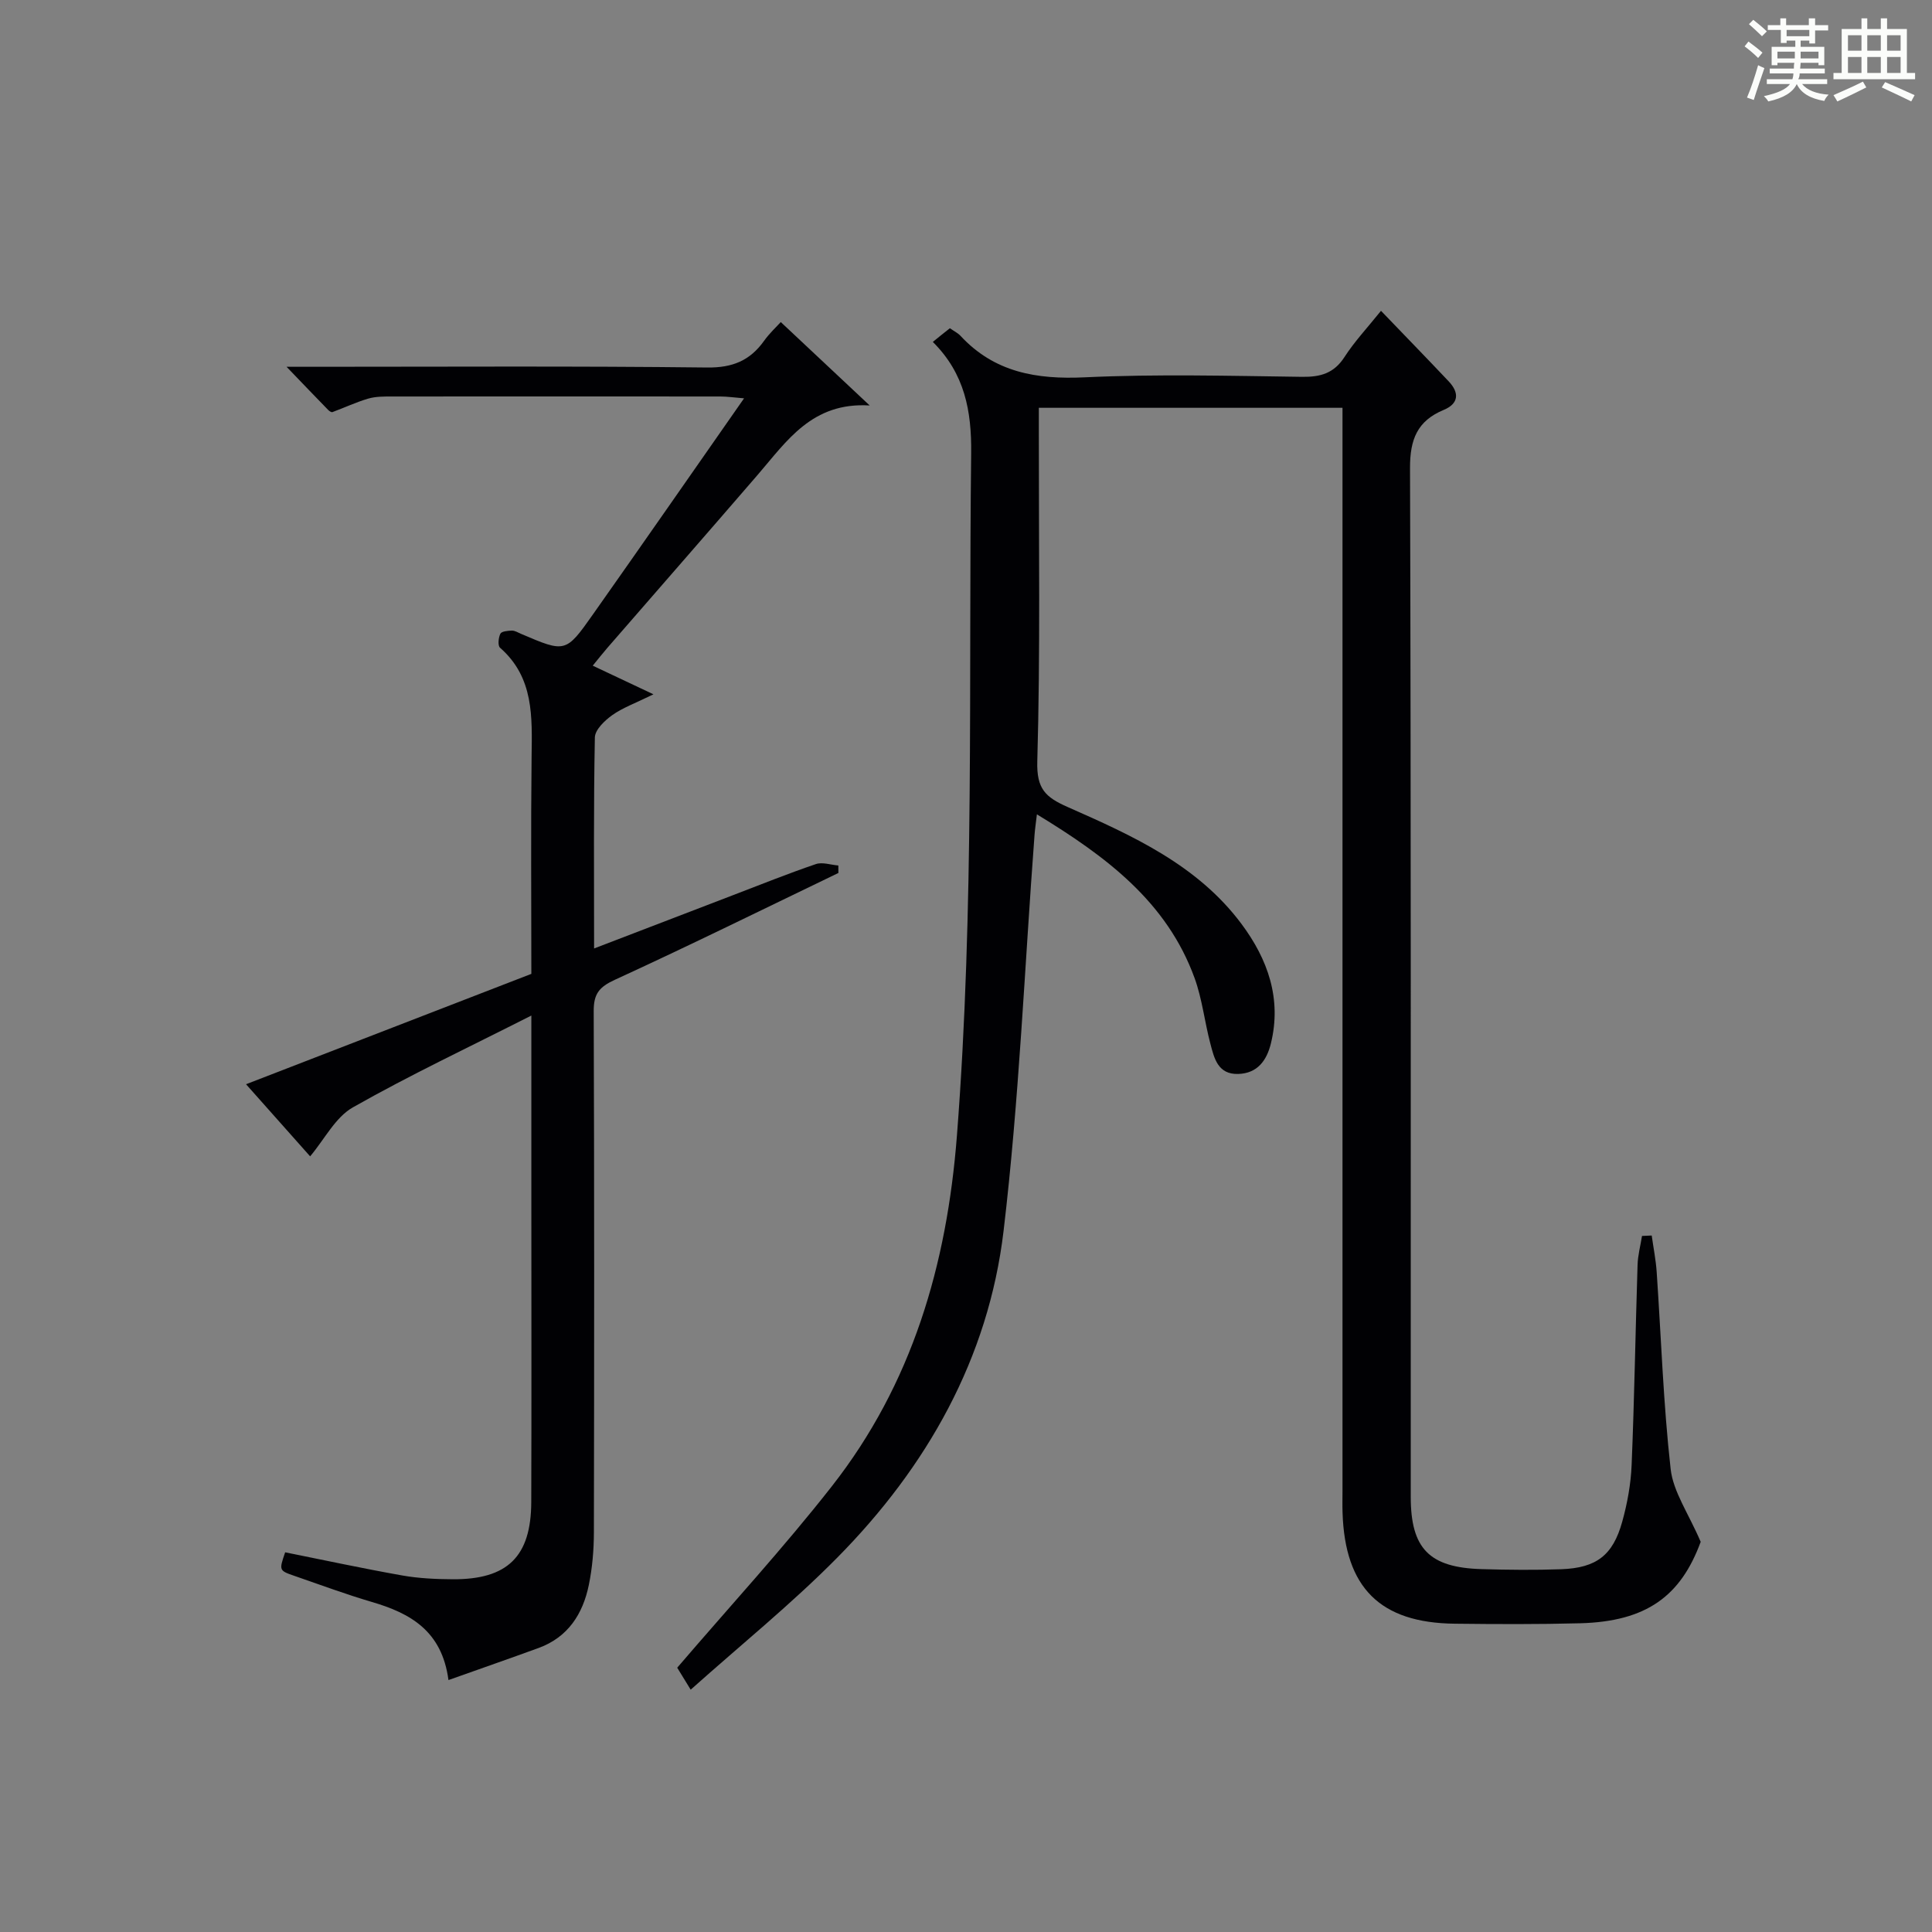 <?xml version="1.0" encoding="utf-8"?>
<svg version="1.1" id="漢_ZDIC_典" xmlns="http://www.w3.org/2000/svg" xmlns:xlink="http://www.w3.org/1999/xlink" x="0px" y="0px"
	 viewBox="0 0 400 400" style="enable-background:new 0 0 400 400;" xml:space="preserve">
<rect x="0" y="0" width="400" height="400" fill="#808080" stroke="none"/>
<style type="text/css">
	.st1{fill:#010104;}
	.st0{fill:#fbfcfa;}
</style>
<g>
	<path class="st0" d="M361.2,9.6l0.8-1c0.9,0.7,1.9,1.4,2.9,2.3L364,12C363,11,362,10.2,361.2,9.6z M361.7,20.2
		c0.9-2.1,1.6-4.3,2.3-6.7c0.4,0.2,0.8,0.4,1.3,0.6c-0.7,2.1-1.5,4.3-2.2,6.6L361.7,20.2z M362.1,5l0.9-0.9c1,0.8,2,1.6,2.8,2.4
		l-1,1C363.9,6.6,363,5.8,362.1,5z M374.6,3.8h1.2v1.4h2.7v1.1h-2.7v2.7h-1.2V8.4h-1.8v1.3h4.9v3.8h-1.2v-0.5h-3.7
		c0,0.4-0.1,0.9-0.1,1.2h5.1v1h-5.2c0,0.5-0.1,0.9-0.3,1.2h6v1h-5.2c1.1,1.3,2.9,2,5.5,2.2c-0.4,0.4-0.7,0.8-0.9,1.3
		c-2.9-0.5-4.8-1.6-5.7-3.5H372c-0.8,1.7-2.7,2.9-5.9,3.6c-0.2-0.4-0.6-0.8-0.9-1.1c2.8-0.6,4.6-1.4,5.4-2.5h-4.8v-1h5.3
		c0.1-0.3,0.2-0.7,0.2-1.2h-4.9v-1h5c0-0.4,0-0.8,0.1-1.2H368v0.5h-1.2V9.7h4.9V8.4h-1.8v0.5h-1.2V6.2H366V5.2h2.6V3.8h1.2v1.4h4.7
		V3.8z M368,12.1h3.6c0-0.4,0-0.9,0-1.4H368V12.1z M369.9,7.5h4.7V6.2h-4.7V7.5z M376.5,10.7h-3.7c0,0.5,0,1,0,1.4h3.7V10.7z"/>
	<path class="st0" d="M385.3,3.8h1.3V6h2.8V3.8h1.3V6h4.1v9.1h1.7v1.3h-16.9v-1.3h1.7V6h4.1V3.8z M385.7,16.9l0.7,1.2
		c-1.8,0.9-3.8,1.9-6,2.9c-0.2-0.4-0.5-0.8-0.8-1.3C381.9,18.7,383.9,17.8,385.7,16.9z M382.6,10.5h2.8V7.3h-2.8V10.5z M382.6,15.1
		h2.8v-3.3h-2.8V15.1z M386.6,10.5h2.8V7.3h-2.8V10.5z M386.6,15.1h2.8v-3.3h-2.8V15.1z M390.3,17c2.1,0.9,4.1,1.8,6.1,2.7l-0.7,1.3
		c-2.2-1.1-4.2-2-6.1-2.9L390.3,17z M393.5,7.3h-2.8v3.2h2.8V7.3z M390.7,15.1h2.8v-3.3h-2.8V15.1z"/>
	
	<path class="st1" d="M196.66,67.96c0.86,0.6,1.65,0.98,2.2,1.57c7.02,7.57,15.73,9.06,25.73,8.59c14.97-0.7,29.99-0.3,44.99-0.1
		c3.83,0.05,6.6-0.73,8.78-4.1c2.05-3.18,4.68-5.99,7.56-9.57c4.82,5.02,9.46,9.78,14.02,14.61c2.21,2.34,2.12,4.59-1.02,5.9
		c-5.49,2.28-7.01,6.11-6.99,12.06c0.22,70.99,0.14,141.98,0.15,212.98c0,10.71,3.82,14.66,14.69,14.97
		c5.49,0.16,11,0.22,16.49,0.02c7.25-0.27,10.67-2.87,12.6-9.82c1.06-3.81,1.79-7.81,1.95-11.75c0.57-13.8,0.79-27.62,1.23-41.42
		c0.06-2.01,0.6-4.01,0.92-6.01c0.67-0.03,1.34-0.06,2.01-0.09c0.35,2.53,0.86,5.04,1.03,7.58c0.93,13.59,1.37,27.24,2.89,40.77
		c0.53,4.72,3.68,9.14,6.22,15.07c-4.12,11.2-11.18,16.49-24.95,16.86c-8.65,0.23-17.32,0.19-25.97,0.09
		c-15.45-0.17-22.74-7.44-23.23-23.01c-0.05-1.5-0.01-3-0.01-4.5c0-72.66,0-145.32,0-217.98c0-1.97,0-3.94,0-6.25
		c-20.96,0-41.53,0-62.87,0c0,1.72,0,3.47,0,5.23c-0.02,22.66,0.32,45.34-0.32,67.98c-0.16,5.7,1.69,7.41,6.3,9.45
		c13.39,5.91,26.89,11.99,36,24.23c5.43,7.3,8.34,15.47,6.06,24.74c-0.86,3.48-2.76,6.16-6.74,6.29c-4.25,0.14-5-3.27-5.8-6.32
		c-1.18-4.48-1.68-9.19-3.25-13.52c-5.75-15.83-18.34-25.2-32.65-33.91c-0.22,1.85-0.4,3.05-0.49,4.26
		c-2.06,27.34-3.18,54.79-6.41,81.98c-3.13,26.41-15.87,48.88-34.47,67.69c-9.43,9.54-19.93,18.02-30.31,27.3
		c-1.57-2.57-2.42-3.96-2.79-4.55c10.95-12.78,22-24.78,32.02-37.57c16.62-21.21,23.81-45.82,25.89-72.57
		c3.65-47.07,2.39-94.19,2.95-141.29c0.1-8.76-1.33-16.5-7.94-23.06C194.46,69.7,195.54,68.84,196.66,67.96z"/>
	<path class="st1" d="M92.85,347.84c-1.35-10.2-7.91-13.84-15.86-16.17c-5.41-1.59-10.7-3.56-16.03-5.4c-3.21-1.11-3.2-1.14-1.92-4.88
		c8.08,1.62,16.15,3.36,24.28,4.8c3.42,0.6,6.95,0.76,10.42,0.78c11.35,0.06,16.21-4.7,16.25-15.97
		c0.07-20.66,0.02-41.32,0.02-61.98c0-12.47,0-24.94,0-38.76c-12.89,6.54-25.18,12.33-36.95,19.01c-3.62,2.05-5.84,6.56-8.85,10.14
		c-4.16-4.68-8.74-9.83-13.27-14.93c18.63-7.21,38.68-14.96,59.07-22.85c0-14.99-0.12-29.96,0.05-44.93
		c0.1-8.25,0.52-16.42-6.53-22.59c-0.5-0.44-0.34-2.1,0.07-2.91c0.25-0.5,1.56-0.62,2.39-0.64c0.62-0.01,1.25,0.4,1.86,0.66
		c9.18,3.92,9.27,3.99,14.88-3.97c10.34-14.66,20.57-29.39,31.32-44.78c-2.16-0.18-3.54-0.38-4.91-0.38
		c-22.66-0.02-45.32-0.02-67.97,0c-1.65,0-3.38-0.02-4.94,0.44c-2.52,0.74-4.93,1.88-7.4,2.79c-0.21,0.08-0.64-0.2-0.86-0.42
		c-2.66-2.73-5.3-5.48-8.64-8.96c2.23,0,3.93,0,5.62,0c27.16,0,54.32-0.17,81.47,0.15c5.26,0.06,8.85-1.44,11.77-5.52
		c1.15-1.61,2.64-2.98,3.46-3.89c5.89,5.52,11.67,10.94,18.41,17.27c-11.93-0.74-17.15,7.36-23.19,14.36
		c-10.33,11.97-20.74,23.87-31.11,35.81c-0.96,1.11-1.87,2.27-3.04,3.7c3.94,1.86,7.59,3.58,12.57,5.93
		c-3.75,1.84-6.36,2.77-8.53,4.31c-1.56,1.11-3.56,3.02-3.6,4.61c-0.28,14.31-0.16,28.63-0.16,43.7c9.88-3.79,19.27-7.4,28.67-11
		c5.74-2.2,11.44-4.49,17.25-6.47c1.36-0.46,3.09,0.17,4.65,0.29c0,0.52,0.01,1.04,0.01,1.55c-15.41,7.42-30.75,14.99-46.29,22.12
		c-3.25,1.49-4.38,2.92-4.37,6.45c0.13,35.99,0.11,71.97,0.04,107.96c-0.01,3.63-0.32,7.33-1.05,10.88
		c-1.23,5.99-4.3,10.81-10.38,13.04C105.64,343.34,99.71,345.4,92.85,347.84z"/>
</g>
</svg>
